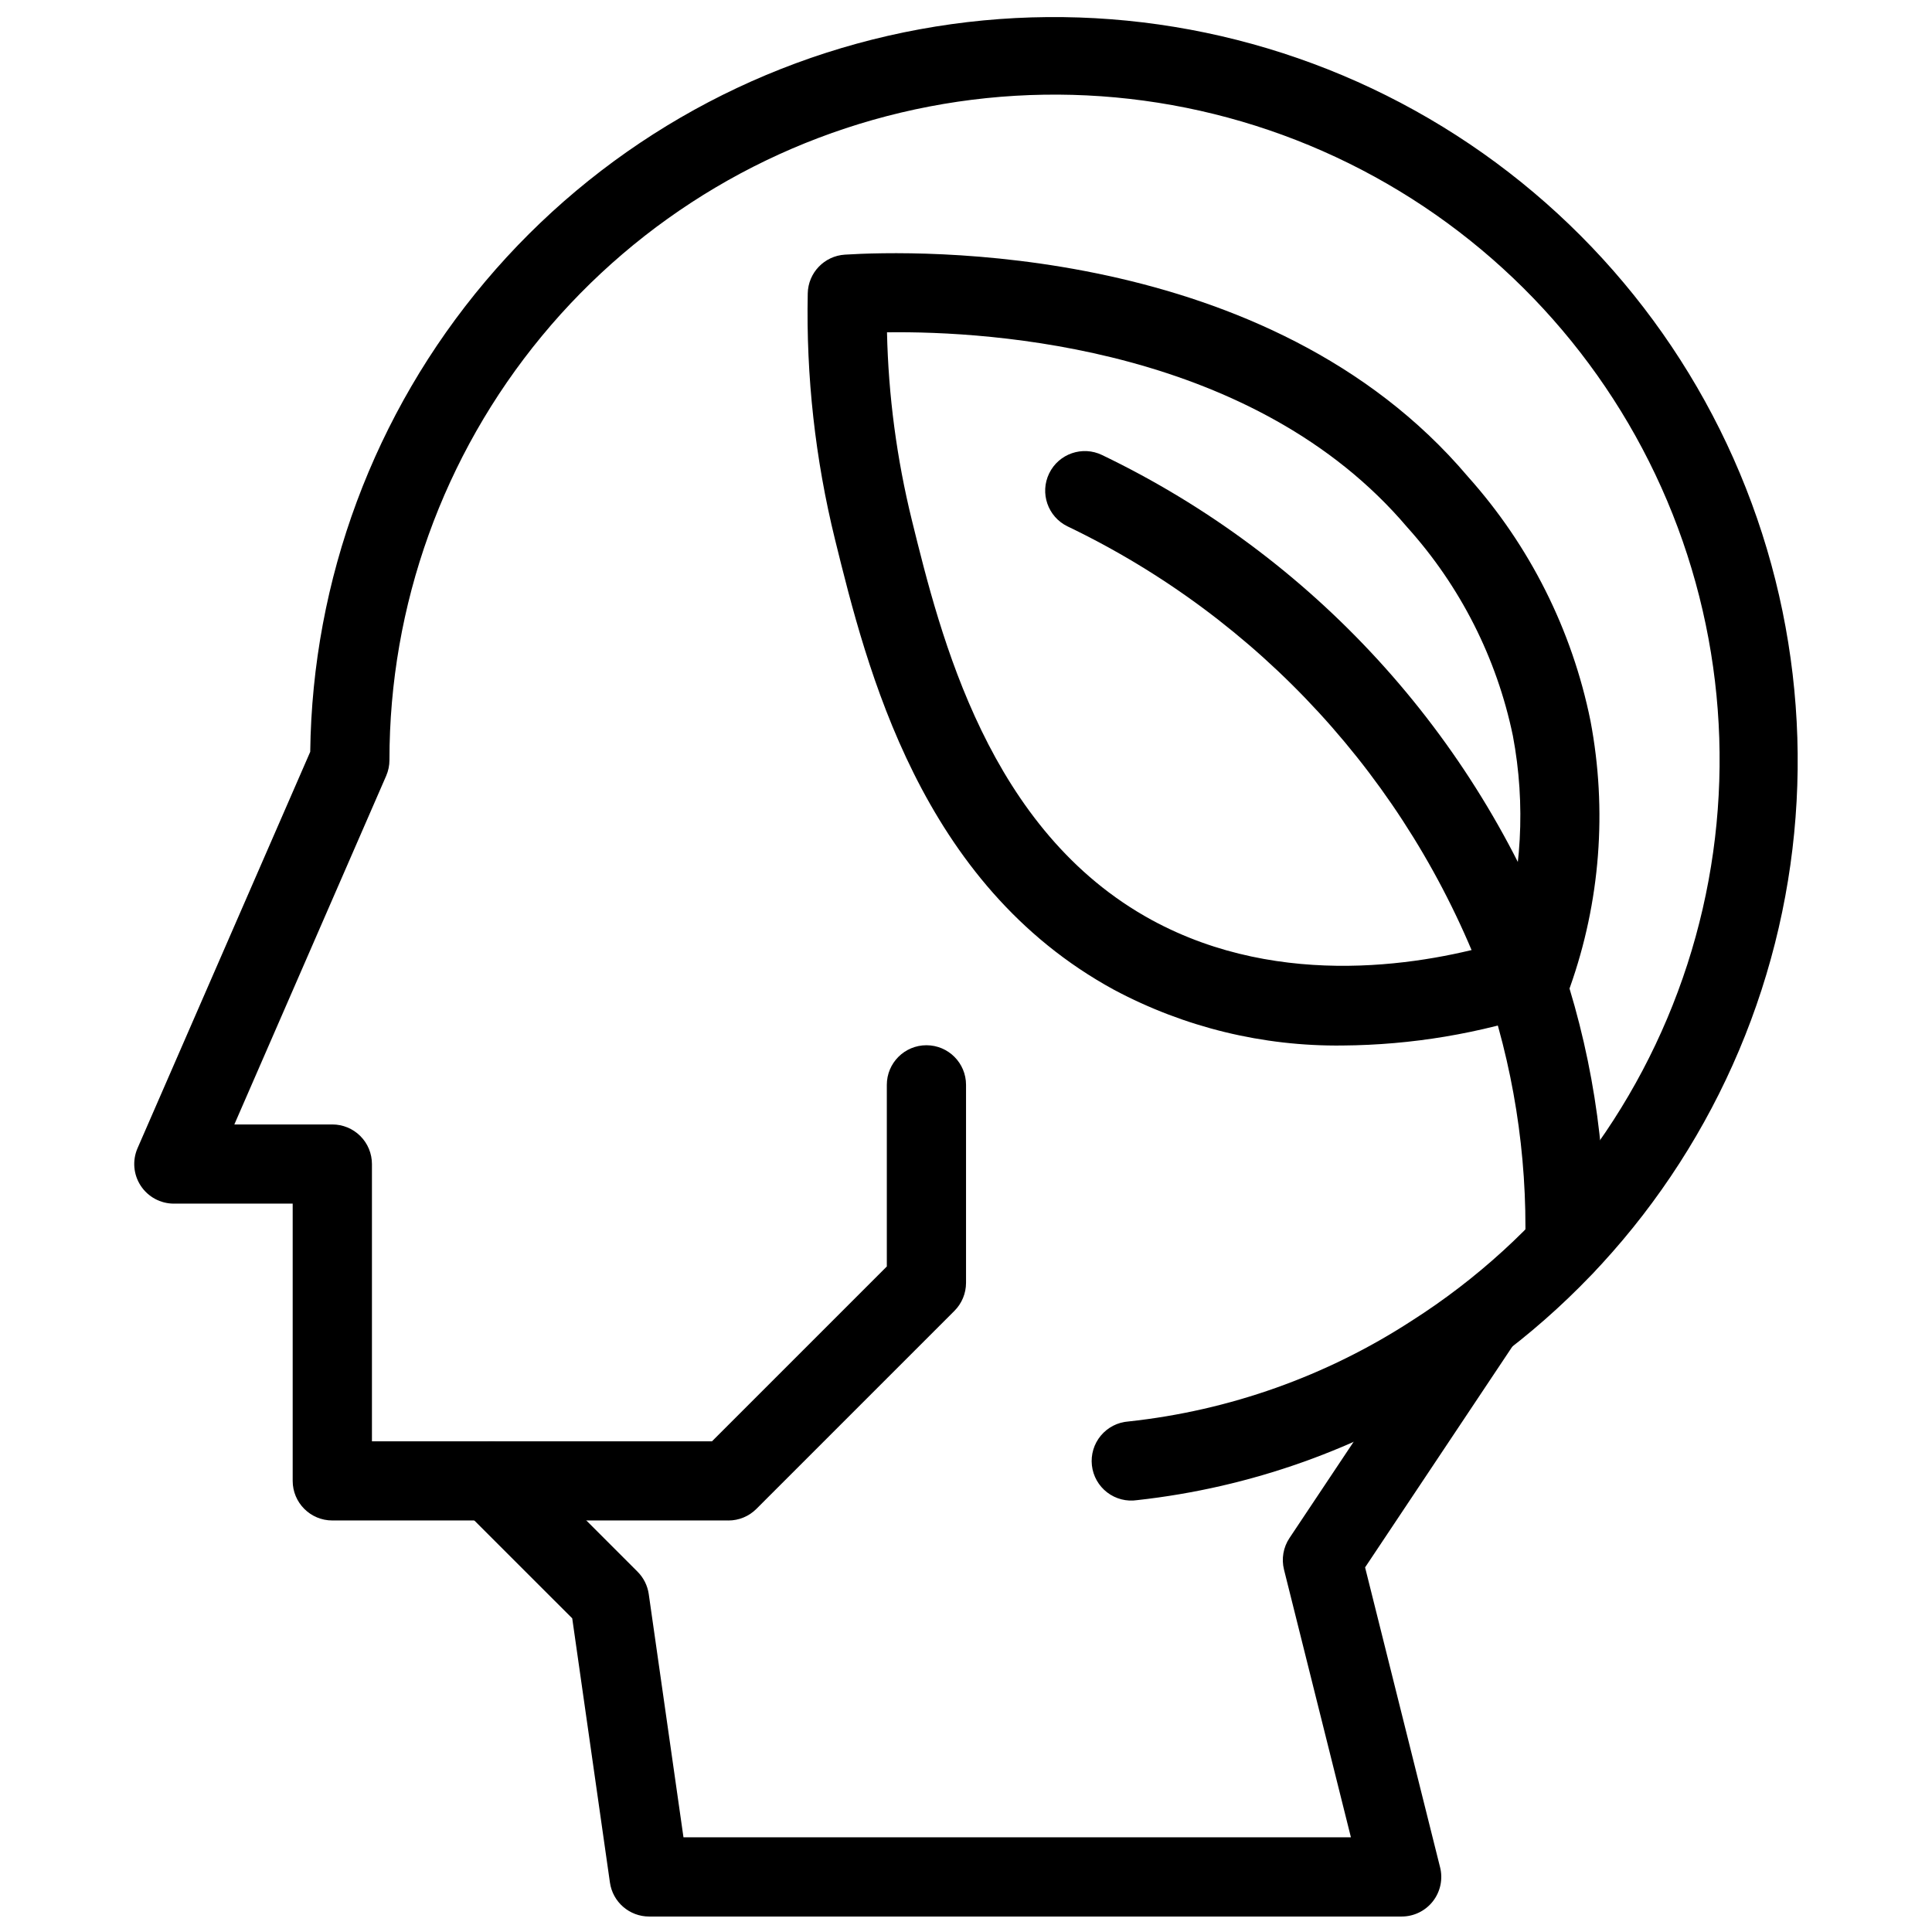 <?xml version="1.0" encoding="UTF-8"?>
<!-- The Best Svg Icon site in the world: iconSvg.co, Visit us! https://iconsvg.co -->
<svg width="800px" height="800px" version="1.1" viewBox="144 144 512 512" xmlns="http://www.w3.org/2000/svg">
 <defs>
  <clipPath id="b">
   <path d="m263 483h284v168.9h-284z"/>
  </clipPath>
  <clipPath id="a">
   <path d="m179 148.09h442v398.91h-442z"/>
  </clipPath>
 </defs>
 <g clip-path="url(#b)">
  <path d="m515.45 651.9h-199.42c-5.223 0-9.652-3.836-10.391-9.004l-9.992-70.02-29.023-29.012c-3.977-4.117-3.922-10.664 0.129-14.715 4.047-4.047 10.594-4.106 14.715-0.125l31.488 31.488h-0.004c1.605 1.602 2.648 3.684 2.973 5.93l9.203 64.465h176.88l-17.727-70.922c-0.727-2.875-0.199-5.926 1.449-8.395l41.984-62.977c3.215-4.824 9.734-6.125 14.559-2.906 4.82 3.215 6.125 9.734 2.906 14.555l-39.414 59.113 19.867 79.453 0.004 0.004c0.793 3.141 0.094 6.469-1.898 9.023-1.988 2.551-5.047 4.047-8.285 4.043z"/>
 </g>
 <g clip-path="url(#a)">
  <path d="m337.02 546.94h-104.96c-5.797 0-10.496-4.699-10.496-10.496v-73.469h-31.488c-3.543 0-6.844-1.785-8.785-4.746-1.941-2.965-2.258-6.703-0.84-9.949l45.762-105.04v-0.004c0.555-45.684 16.961-89.754 46.418-124.68 29.453-34.926 70.125-58.535 115.06-66.789 44.938-8.258 91.344-0.645 131.29 21.531 39.945 22.18 70.945 57.543 87.699 100.05 16.754 42.504 18.223 89.508 4.152 132.98-14.066 43.469-42.801 80.699-81.281 105.32-25.363 16.359-54.18 26.598-84.18 29.902-2.82 0.43-5.695-0.309-7.961-2.047-2.266-1.734-3.727-4.32-4.043-7.156-0.32-2.84 0.531-5.684 2.356-7.879 1.824-2.195 4.461-3.555 7.309-3.762 26.781-2.875 52.504-12.016 75.09-26.691 34.59-22.023 60.418-55.418 73.039-94.434s11.242-81.215-3.894-119.32c-15.141-38.109-43.094-69.746-79.047-89.465-35.953-19.723-77.66-26.289-117.93-18.57-40.273 7.719-76.598 29.234-102.71 60.848-26.117 31.617-40.395 71.348-40.371 112.35 0 1.445-0.297 2.875-0.875 4.199l-40.23 92.367h25.969c2.785 0 5.453 1.105 7.422 3.074 1.969 1.965 3.074 4.637 3.074 7.422v73.473h90.117l46.332-46.332v-48.133c0-5.797 4.699-10.496 10.496-10.496s10.496 4.699 10.496 10.496v52.48-0.004c-0.004 2.785-1.109 5.453-3.078 7.422l-52.48 52.48c-1.965 1.969-4.637 3.074-7.418 3.074z"/>
 </g>
 <path d="m499.8 421.07c-21.121 0.254-41.961-4.832-60.594-14.777-51.355-27.992-65.484-85.164-73.922-119.33v-0.004c-5.25-21.324-7.676-43.25-7.223-65.211 0.109-5.461 4.391-9.926 9.848-10.266 18.254-1.156 112.23-3.609 165.06 58.777h-0.004c16.43 18.328 27.664 40.711 32.539 64.836 4.457 23.57 2.582 47.902-5.438 70.512-1.074 3.059-3.5 5.449-6.57 6.477-17.312 5.82-35.438 8.852-53.699 8.984zm50.383-19.039m-171.12-169.97c0.367 16.805 2.582 33.516 6.602 49.836 7.598 30.805 20.34 82.363 63.586 105.93 34.637 18.828 73.41 11.547 92.648 5.824 5.422-17.703 6.465-36.457 3.031-54.652-4.266-20.566-13.918-39.633-27.973-55.242-40.25-47.492-109.81-52.07-137.89-51.691z"/>
 <path d="m558.7 484.49h-0.211c-2.785-0.055-5.434-1.215-7.363-3.227s-2.981-4.703-2.922-7.492c0.566-23.922-3.211-47.746-11.148-70.32-19.945-52.656-59.395-95.613-110.16-119.96-5.219-2.539-7.391-8.828-4.852-14.043 2.539-5.219 8.828-7.387 14.043-4.848 55.73 26.793 98.98 74.039 120.76 131.91 8.781 24.93 12.969 51.246 12.355 77.668-0.105 5.723-4.773 10.309-10.496 10.309z"/>
</svg>